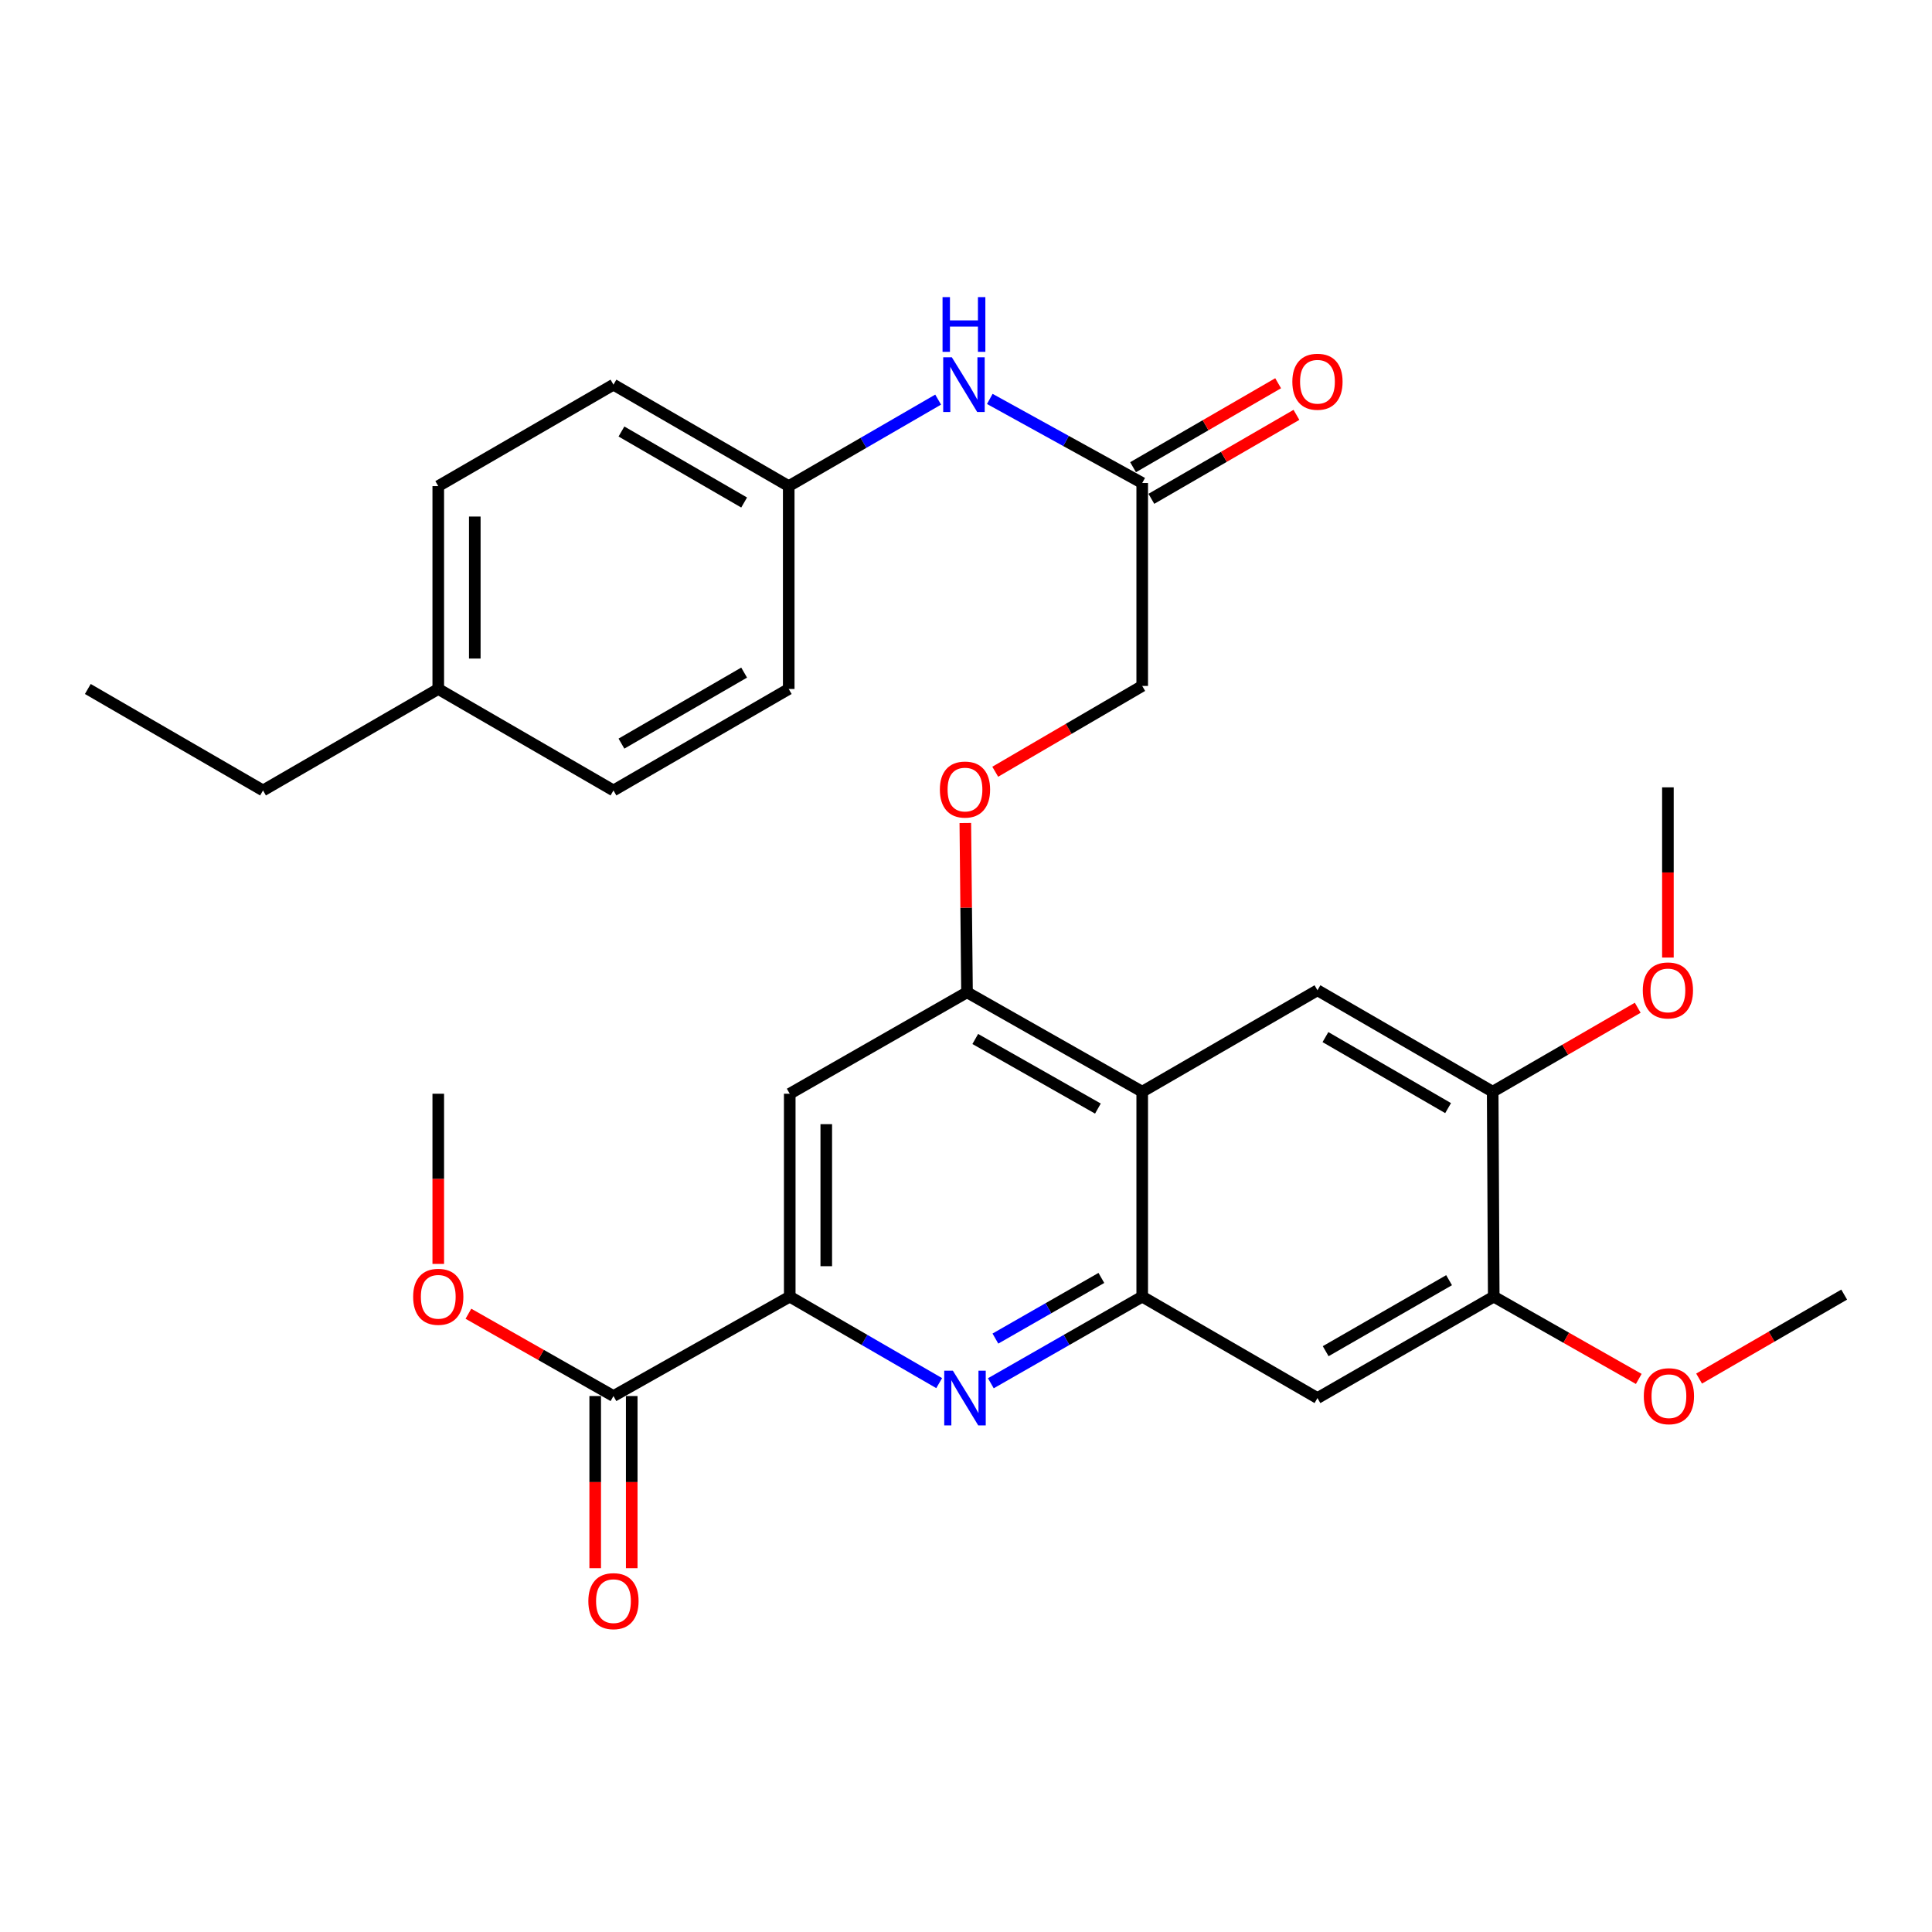 <?xml version='1.0' encoding='iso-8859-1'?>
<svg version='1.1' baseProfile='full'
              xmlns='http://www.w3.org/2000/svg'
                      xmlns:rdkit='http://www.rdkit.org/xml'
                      xmlns:xlink='http://www.w3.org/1999/xlink'
                  xml:space='preserve'
width='1000px' height='1000px' viewBox='0 0 1000 1000'>
<!-- END OF HEADER -->
<rect style='opacity:1.0;fill:#FFFFFF;stroke:none' width='1000' height='1000' x='0' y='0'> </rect>
<path class='bond-0' d='M 591.21,671.138 L 552.033,693.559' style='fill:none;fill-rule:evenodd;stroke:#000000;stroke-width:6px;stroke-linecap:butt;stroke-linejoin:miter;stroke-opacity:1' />
<path class='bond-0' d='M 552.033,693.559 L 512.857,715.98' style='fill:none;fill-rule:evenodd;stroke:#0000FF;stroke-width:6px;stroke-linecap:butt;stroke-linejoin:miter;stroke-opacity:1' />
<path class='bond-0' d='M 570.065,661.454 L 542.641,677.148' style='fill:none;fill-rule:evenodd;stroke:#000000;stroke-width:6px;stroke-linecap:butt;stroke-linejoin:miter;stroke-opacity:1' />
<path class='bond-0' d='M 542.641,677.148 L 515.218,692.843' style='fill:none;fill-rule:evenodd;stroke:#0000FF;stroke-width:6px;stroke-linecap:butt;stroke-linejoin:miter;stroke-opacity:1' />
<path class='bond-1' d='M 591.21,671.138 L 591.21,565.065' style='fill:none;fill-rule:evenodd;stroke:#000000;stroke-width:6px;stroke-linecap:butt;stroke-linejoin:miter;stroke-opacity:1' />
<path class='bond-6' d='M 591.21,671.138 L 681.915,723.639' style='fill:none;fill-rule:evenodd;stroke:#000000;stroke-width:6px;stroke-linecap:butt;stroke-linejoin:miter;stroke-opacity:1' />
<path class='bond-2' d='M 486.115,715.906 L 447.442,693.522' style='fill:none;fill-rule:evenodd;stroke:#0000FF;stroke-width:6px;stroke-linecap:butt;stroke-linejoin:miter;stroke-opacity:1' />
<path class='bond-2' d='M 447.442,693.522 L 408.769,671.138' style='fill:none;fill-rule:evenodd;stroke:#000000;stroke-width:6px;stroke-linecap:butt;stroke-linejoin:miter;stroke-opacity:1' />
<path class='bond-3' d='M 591.21,565.065 L 500.525,513.614' style='fill:none;fill-rule:evenodd;stroke:#000000;stroke-width:6px;stroke-linecap:butt;stroke-linejoin:miter;stroke-opacity:1' />
<path class='bond-3' d='M 568.276,573.792 L 504.797,537.777' style='fill:none;fill-rule:evenodd;stroke:#000000;stroke-width:6px;stroke-linecap:butt;stroke-linejoin:miter;stroke-opacity:1' />
<path class='bond-4' d='M 591.21,565.065 L 681.915,512.564' style='fill:none;fill-rule:evenodd;stroke:#000000;stroke-width:6px;stroke-linecap:butt;stroke-linejoin:miter;stroke-opacity:1' />
<path class='bond-7' d='M 408.769,671.138 L 317.528,722.588' style='fill:none;fill-rule:evenodd;stroke:#000000;stroke-width:6px;stroke-linecap:butt;stroke-linejoin:miter;stroke-opacity:1' />
<path class='bond-31' d='M 408.769,671.138 L 408.769,566.115' style='fill:none;fill-rule:evenodd;stroke:#000000;stroke-width:6px;stroke-linecap:butt;stroke-linejoin:miter;stroke-opacity:1' />
<path class='bond-31' d='M 427.677,655.384 L 427.677,581.868' style='fill:none;fill-rule:evenodd;stroke:#000000;stroke-width:6px;stroke-linecap:butt;stroke-linejoin:miter;stroke-opacity:1' />
<path class='bond-5' d='M 500.525,513.614 L 408.769,566.115' style='fill:none;fill-rule:evenodd;stroke:#000000;stroke-width:6px;stroke-linecap:butt;stroke-linejoin:miter;stroke-opacity:1' />
<path class='bond-11' d='M 500.525,513.614 L 500.087,469.796' style='fill:none;fill-rule:evenodd;stroke:#000000;stroke-width:6px;stroke-linecap:butt;stroke-linejoin:miter;stroke-opacity:1' />
<path class='bond-11' d='M 500.087,469.796 L 499.649,425.977' style='fill:none;fill-rule:evenodd;stroke:#FF0000;stroke-width:6px;stroke-linecap:butt;stroke-linejoin:miter;stroke-opacity:1' />
<path class='bond-30' d='M 681.915,512.564 L 772.61,565.065' style='fill:none;fill-rule:evenodd;stroke:#000000;stroke-width:6px;stroke-linecap:butt;stroke-linejoin:miter;stroke-opacity:1' />
<path class='bond-30' d='M 686.046,536.803 L 749.533,573.553' style='fill:none;fill-rule:evenodd;stroke:#000000;stroke-width:6px;stroke-linecap:butt;stroke-linejoin:miter;stroke-opacity:1' />
<path class='bond-9' d='M 681.915,723.639 L 773.156,671.138' style='fill:none;fill-rule:evenodd;stroke:#000000;stroke-width:6px;stroke-linecap:butt;stroke-linejoin:miter;stroke-opacity:1' />
<path class='bond-9' d='M 686.171,699.375 L 750.04,662.624' style='fill:none;fill-rule:evenodd;stroke:#000000;stroke-width:6px;stroke-linecap:butt;stroke-linejoin:miter;stroke-opacity:1' />
<path class='bond-13' d='M 308.075,722.588 L 308.075,767.144' style='fill:none;fill-rule:evenodd;stroke:#000000;stroke-width:6px;stroke-linecap:butt;stroke-linejoin:miter;stroke-opacity:1' />
<path class='bond-13' d='M 308.075,767.144 L 308.075,811.7' style='fill:none;fill-rule:evenodd;stroke:#FF0000;stroke-width:6px;stroke-linecap:butt;stroke-linejoin:miter;stroke-opacity:1' />
<path class='bond-13' d='M 326.982,722.588 L 326.982,767.144' style='fill:none;fill-rule:evenodd;stroke:#000000;stroke-width:6px;stroke-linecap:butt;stroke-linejoin:miter;stroke-opacity:1' />
<path class='bond-13' d='M 326.982,767.144 L 326.982,811.7' style='fill:none;fill-rule:evenodd;stroke:#FF0000;stroke-width:6px;stroke-linecap:butt;stroke-linejoin:miter;stroke-opacity:1' />
<path class='bond-17' d='M 317.528,722.588 L 279.99,701.29' style='fill:none;fill-rule:evenodd;stroke:#000000;stroke-width:6px;stroke-linecap:butt;stroke-linejoin:miter;stroke-opacity:1' />
<path class='bond-17' d='M 279.99,701.29 L 242.451,679.992' style='fill:none;fill-rule:evenodd;stroke:#FF0000;stroke-width:6px;stroke-linecap:butt;stroke-linejoin:miter;stroke-opacity:1' />
<path class='bond-8' d='M 772.61,565.065 L 773.156,671.138' style='fill:none;fill-rule:evenodd;stroke:#000000;stroke-width:6px;stroke-linecap:butt;stroke-linejoin:miter;stroke-opacity:1' />
<path class='bond-18' d='M 772.61,565.065 L 810.147,543.335' style='fill:none;fill-rule:evenodd;stroke:#000000;stroke-width:6px;stroke-linecap:butt;stroke-linejoin:miter;stroke-opacity:1' />
<path class='bond-18' d='M 810.147,543.335 L 847.685,521.606' style='fill:none;fill-rule:evenodd;stroke:#FF0000;stroke-width:6px;stroke-linecap:butt;stroke-linejoin:miter;stroke-opacity:1' />
<path class='bond-19' d='M 773.156,671.138 L 810.69,692.435' style='fill:none;fill-rule:evenodd;stroke:#000000;stroke-width:6px;stroke-linecap:butt;stroke-linejoin:miter;stroke-opacity:1' />
<path class='bond-19' d='M 810.69,692.435 L 848.223,713.733' style='fill:none;fill-rule:evenodd;stroke:#FF0000;stroke-width:6px;stroke-linecap:butt;stroke-linejoin:miter;stroke-opacity:1' />
<path class='bond-10' d='M 591.21,250.007 L 591.21,355.04' style='fill:none;fill-rule:evenodd;stroke:#000000;stroke-width:6px;stroke-linecap:butt;stroke-linejoin:miter;stroke-opacity:1' />
<path class='bond-12' d='M 591.21,250.007 L 551.762,228.244' style='fill:none;fill-rule:evenodd;stroke:#000000;stroke-width:6px;stroke-linecap:butt;stroke-linejoin:miter;stroke-opacity:1' />
<path class='bond-12' d='M 551.762,228.244 L 512.314,206.481' style='fill:none;fill-rule:evenodd;stroke:#0000FF;stroke-width:6px;stroke-linecap:butt;stroke-linejoin:miter;stroke-opacity:1' />
<path class='bond-14' d='M 595.945,258.189 L 633.488,236.459' style='fill:none;fill-rule:evenodd;stroke:#000000;stroke-width:6px;stroke-linecap:butt;stroke-linejoin:miter;stroke-opacity:1' />
<path class='bond-14' d='M 633.488,236.459 L 671.031,214.729' style='fill:none;fill-rule:evenodd;stroke:#FF0000;stroke-width:6px;stroke-linecap:butt;stroke-linejoin:miter;stroke-opacity:1' />
<path class='bond-14' d='M 586.474,241.825 L 624.016,220.095' style='fill:none;fill-rule:evenodd;stroke:#000000;stroke-width:6px;stroke-linecap:butt;stroke-linejoin:miter;stroke-opacity:1' />
<path class='bond-14' d='M 624.016,220.095 L 661.559,198.365' style='fill:none;fill-rule:evenodd;stroke:#FF0000;stroke-width:6px;stroke-linecap:butt;stroke-linejoin:miter;stroke-opacity:1' />
<path class='bond-15' d='M 515.13,399.452 L 553.17,377.246' style='fill:none;fill-rule:evenodd;stroke:#FF0000;stroke-width:6px;stroke-linecap:butt;stroke-linejoin:miter;stroke-opacity:1' />
<path class='bond-15' d='M 553.17,377.246 L 591.21,355.04' style='fill:none;fill-rule:evenodd;stroke:#000000;stroke-width:6px;stroke-linecap:butt;stroke-linejoin:miter;stroke-opacity:1' />
<path class='bond-16' d='M 485.579,206.838 L 446.912,229.226' style='fill:none;fill-rule:evenodd;stroke:#0000FF;stroke-width:6px;stroke-linecap:butt;stroke-linejoin:miter;stroke-opacity:1' />
<path class='bond-16' d='M 446.912,229.226 L 408.244,251.614' style='fill:none;fill-rule:evenodd;stroke:#000000;stroke-width:6px;stroke-linecap:butt;stroke-linejoin:miter;stroke-opacity:1' />
<path class='bond-21' d='M 408.244,251.614 L 408.244,356.616' style='fill:none;fill-rule:evenodd;stroke:#000000;stroke-width:6px;stroke-linecap:butt;stroke-linejoin:miter;stroke-opacity:1' />
<path class='bond-22' d='M 408.244,251.614 L 317.528,199.103' style='fill:none;fill-rule:evenodd;stroke:#000000;stroke-width:6px;stroke-linecap:butt;stroke-linejoin:miter;stroke-opacity:1' />
<path class='bond-22' d='M 385.164,260.101 L 321.663,223.343' style='fill:none;fill-rule:evenodd;stroke:#000000;stroke-width:6px;stroke-linecap:butt;stroke-linejoin:miter;stroke-opacity:1' />
<path class='bond-26' d='M 226.844,654.192 L 226.844,610.154' style='fill:none;fill-rule:evenodd;stroke:#FF0000;stroke-width:6px;stroke-linecap:butt;stroke-linejoin:miter;stroke-opacity:1' />
<path class='bond-26' d='M 226.844,610.154 L 226.844,566.115' style='fill:none;fill-rule:evenodd;stroke:#000000;stroke-width:6px;stroke-linecap:butt;stroke-linejoin:miter;stroke-opacity:1' />
<path class='bond-27' d='M 863.304,495.618 L 863.304,451.574' style='fill:none;fill-rule:evenodd;stroke:#FF0000;stroke-width:6px;stroke-linecap:butt;stroke-linejoin:miter;stroke-opacity:1' />
<path class='bond-27' d='M 863.304,451.574 L 863.304,407.53' style='fill:none;fill-rule:evenodd;stroke:#000000;stroke-width:6px;stroke-linecap:butt;stroke-linejoin:miter;stroke-opacity:1' />
<path class='bond-28' d='M 879.45,713.548 L 916.998,691.818' style='fill:none;fill-rule:evenodd;stroke:#FF0000;stroke-width:6px;stroke-linecap:butt;stroke-linejoin:miter;stroke-opacity:1' />
<path class='bond-28' d='M 916.998,691.818 L 954.545,670.087' style='fill:none;fill-rule:evenodd;stroke:#000000;stroke-width:6px;stroke-linecap:butt;stroke-linejoin:miter;stroke-opacity:1' />
<path class='bond-20' d='M 226.844,356.616 L 226.844,251.614' style='fill:none;fill-rule:evenodd;stroke:#000000;stroke-width:6px;stroke-linecap:butt;stroke-linejoin:miter;stroke-opacity:1' />
<path class='bond-20' d='M 245.752,340.865 L 245.752,267.364' style='fill:none;fill-rule:evenodd;stroke:#000000;stroke-width:6px;stroke-linecap:butt;stroke-linejoin:miter;stroke-opacity:1' />
<path class='bond-25' d='M 226.844,356.616 L 136.139,409.138' style='fill:none;fill-rule:evenodd;stroke:#000000;stroke-width:6px;stroke-linecap:butt;stroke-linejoin:miter;stroke-opacity:1' />
<path class='bond-32' d='M 226.844,356.616 L 317.528,409.138' style='fill:none;fill-rule:evenodd;stroke:#000000;stroke-width:6px;stroke-linecap:butt;stroke-linejoin:miter;stroke-opacity:1' />
<path class='bond-23' d='M 408.244,356.616 L 317.528,409.138' style='fill:none;fill-rule:evenodd;stroke:#000000;stroke-width:6px;stroke-linecap:butt;stroke-linejoin:miter;stroke-opacity:1' />
<path class='bond-23' d='M 385.163,348.131 L 321.662,384.896' style='fill:none;fill-rule:evenodd;stroke:#000000;stroke-width:6px;stroke-linecap:butt;stroke-linejoin:miter;stroke-opacity:1' />
<path class='bond-24' d='M 317.528,199.103 L 226.844,251.614' style='fill:none;fill-rule:evenodd;stroke:#000000;stroke-width:6px;stroke-linecap:butt;stroke-linejoin:miter;stroke-opacity:1' />
<path class='bond-29' d='M 136.139,409.138 L 45.455,356.616' style='fill:none;fill-rule:evenodd;stroke:#000000;stroke-width:6px;stroke-linecap:butt;stroke-linejoin:miter;stroke-opacity:1' />
<path  class='atom-1' d='M 493.215 709.479
L 502.495 724.479
Q 503.415 725.959, 504.895 728.639
Q 506.375 731.319, 506.455 731.479
L 506.455 709.479
L 510.215 709.479
L 510.215 737.799
L 506.335 737.799
L 496.375 721.399
Q 495.215 719.479, 493.975 717.279
Q 492.775 715.079, 492.415 714.399
L 492.415 737.799
L 488.735 737.799
L 488.735 709.479
L 493.215 709.479
' fill='#0000FF'/>
<path  class='atom-12' d='M 486.475 408.671
Q 486.475 401.871, 489.835 398.071
Q 493.195 394.271, 499.475 394.271
Q 505.755 394.271, 509.115 398.071
Q 512.475 401.871, 512.475 408.671
Q 512.475 415.551, 509.075 419.471
Q 505.675 423.351, 499.475 423.351
Q 493.235 423.351, 489.835 419.471
Q 486.475 415.591, 486.475 408.671
M 499.475 420.151
Q 503.795 420.151, 506.115 417.271
Q 508.475 414.351, 508.475 408.671
Q 508.475 403.111, 506.115 400.311
Q 503.795 397.471, 499.475 397.471
Q 495.155 397.471, 492.795 400.271
Q 490.475 403.071, 490.475 408.671
Q 490.475 414.391, 492.795 417.271
Q 495.155 420.151, 499.475 420.151
' fill='#FF0000'/>
<path  class='atom-13' d='M 492.679 184.943
L 501.959 199.943
Q 502.879 201.423, 504.359 204.103
Q 505.839 206.783, 505.919 206.943
L 505.919 184.943
L 509.679 184.943
L 509.679 213.263
L 505.799 213.263
L 495.839 196.863
Q 494.679 194.943, 493.439 192.743
Q 492.239 190.543, 491.879 189.863
L 491.879 213.263
L 488.199 213.263
L 488.199 184.943
L 492.679 184.943
' fill='#0000FF'/>
<path  class='atom-13' d='M 487.859 153.791
L 491.699 153.791
L 491.699 165.831
L 506.179 165.831
L 506.179 153.791
L 510.019 153.791
L 510.019 182.111
L 506.179 182.111
L 506.179 169.031
L 491.699 169.031
L 491.699 182.111
L 487.859 182.111
L 487.859 153.791
' fill='#0000FF'/>
<path  class='atom-14' d='M 304.528 828.752
Q 304.528 821.952, 307.888 818.152
Q 311.248 814.352, 317.528 814.352
Q 323.808 814.352, 327.168 818.152
Q 330.528 821.952, 330.528 828.752
Q 330.528 835.632, 327.128 839.552
Q 323.728 843.432, 317.528 843.432
Q 311.288 843.432, 307.888 839.552
Q 304.528 835.672, 304.528 828.752
M 317.528 840.232
Q 321.848 840.232, 324.168 837.352
Q 326.528 834.432, 326.528 828.752
Q 326.528 823.192, 324.168 820.392
Q 321.848 817.552, 317.528 817.552
Q 313.208 817.552, 310.848 820.352
Q 308.528 823.152, 308.528 828.752
Q 308.528 834.472, 310.848 837.352
Q 313.208 840.232, 317.528 840.232
' fill='#FF0000'/>
<path  class='atom-15' d='M 668.915 197.586
Q 668.915 190.786, 672.275 186.986
Q 675.635 183.186, 681.915 183.186
Q 688.195 183.186, 691.555 186.986
Q 694.915 190.786, 694.915 197.586
Q 694.915 204.466, 691.515 208.386
Q 688.115 212.266, 681.915 212.266
Q 675.675 212.266, 672.275 208.386
Q 668.915 204.506, 668.915 197.586
M 681.915 209.066
Q 686.235 209.066, 688.555 206.186
Q 690.915 203.266, 690.915 197.586
Q 690.915 192.026, 688.555 189.226
Q 686.235 186.386, 681.915 186.386
Q 677.595 186.386, 675.235 189.186
Q 672.915 191.986, 672.915 197.586
Q 672.915 203.306, 675.235 206.186
Q 677.595 209.066, 681.915 209.066
' fill='#FF0000'/>
<path  class='atom-18' d='M 213.844 671.218
Q 213.844 664.418, 217.204 660.618
Q 220.564 656.818, 226.844 656.818
Q 233.124 656.818, 236.484 660.618
Q 239.844 664.418, 239.844 671.218
Q 239.844 678.098, 236.444 682.018
Q 233.044 685.898, 226.844 685.898
Q 220.604 685.898, 217.204 682.018
Q 213.844 678.138, 213.844 671.218
M 226.844 682.698
Q 231.164 682.698, 233.484 679.818
Q 235.844 676.898, 235.844 671.218
Q 235.844 665.658, 233.484 662.858
Q 231.164 660.018, 226.844 660.018
Q 222.524 660.018, 220.164 662.818
Q 217.844 665.618, 217.844 671.218
Q 217.844 676.938, 220.164 679.818
Q 222.524 682.698, 226.844 682.698
' fill='#FF0000'/>
<path  class='atom-19' d='M 850.304 512.644
Q 850.304 505.844, 853.664 502.044
Q 857.024 498.244, 863.304 498.244
Q 869.584 498.244, 872.944 502.044
Q 876.304 505.844, 876.304 512.644
Q 876.304 519.524, 872.904 523.444
Q 869.504 527.324, 863.304 527.324
Q 857.064 527.324, 853.664 523.444
Q 850.304 519.564, 850.304 512.644
M 863.304 524.124
Q 867.624 524.124, 869.944 521.244
Q 872.304 518.324, 872.304 512.644
Q 872.304 507.084, 869.944 504.284
Q 867.624 501.444, 863.304 501.444
Q 858.984 501.444, 856.624 504.244
Q 854.304 507.044, 854.304 512.644
Q 854.304 518.364, 856.624 521.244
Q 858.984 524.124, 863.304 524.124
' fill='#FF0000'/>
<path  class='atom-20' d='M 850.83 722.668
Q 850.83 715.868, 854.19 712.068
Q 857.55 708.268, 863.83 708.268
Q 870.11 708.268, 873.47 712.068
Q 876.83 715.868, 876.83 722.668
Q 876.83 729.548, 873.43 733.468
Q 870.03 737.348, 863.83 737.348
Q 857.59 737.348, 854.19 733.468
Q 850.83 729.588, 850.83 722.668
M 863.83 734.148
Q 868.15 734.148, 870.47 731.268
Q 872.83 728.348, 872.83 722.668
Q 872.83 717.108, 870.47 714.308
Q 868.15 711.468, 863.83 711.468
Q 859.51 711.468, 857.15 714.268
Q 854.83 717.068, 854.83 722.668
Q 854.83 728.388, 857.15 731.268
Q 859.51 734.148, 863.83 734.148
' fill='#FF0000'/>
</svg>
